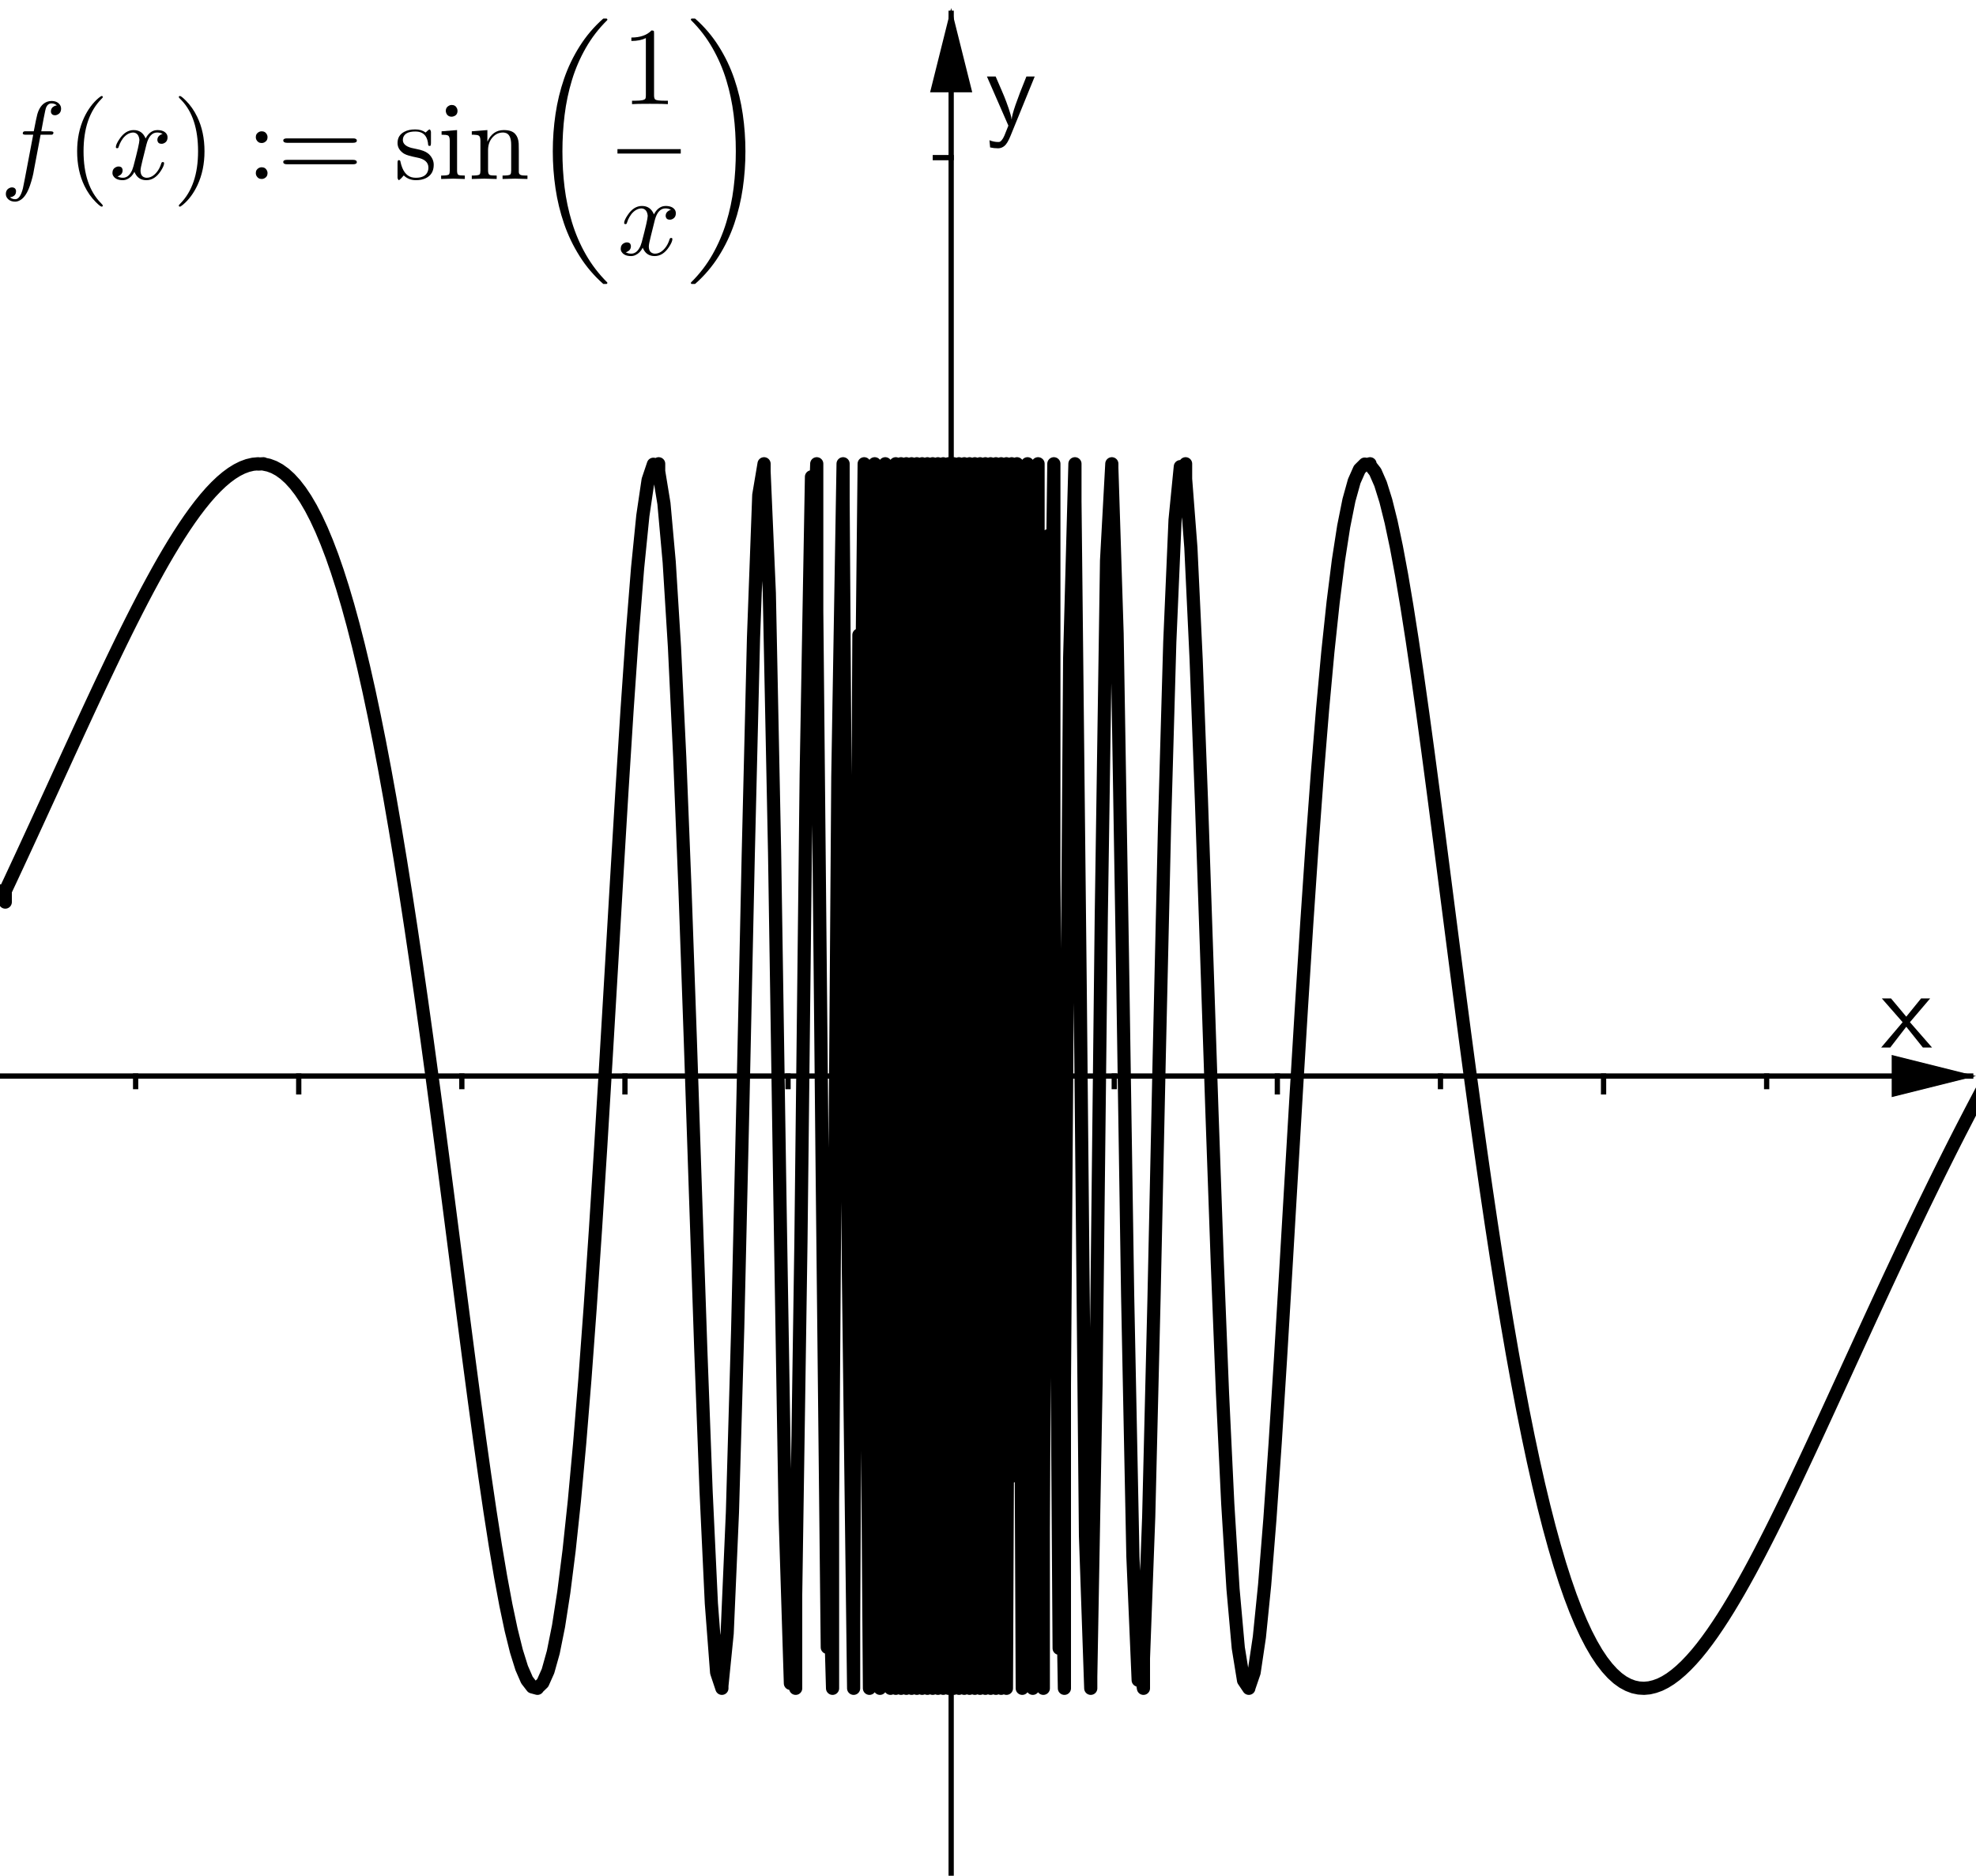 <?xml version="1.0" encoding="ISO-8859-1" standalone="no"?>

<svg 
     version="1.1"
     baseProfile="full"
     xmlns="http://www.w3.org/2000/svg"
     xmlns:xlink="http://www.w3.org/1999/xlink"
     xmlns:ev="http://www.w3.org/2001/xml-events"
     width="6.074cm"
     height="5.767cm"
     viewBox="0 0 375 355"
     >
<title>

</title>
<g stroke-linejoin="miter" stroke-dashoffset="0" stroke-dasharray="none" stroke-width="1" stroke-miterlimit="10.000" stroke-linecap="square">
<clipPath id="clip41867d9f-9f13-43fe-892a-68df8b9ef70c">
  <path d="M 0 0 L 0 357.00 L 376.00 357.00 L 376.00 0 z"/>
</clipPath>
<g clip-path="url(#clip1)">
<g stroke-linecap="butt" fill="none" stroke-opacity="1" stroke="#000000">
  <path d="M 180.51 2 L 180.51 357.00"/>
</g> <!-- drawing style -->
</g> <!-- clip1 -->
<clipPath id="clipcd0f51bb-4100-499f-a605-a01049b7544b">
  <path d="M 0 0 L 0 357.00 L 376.00 357.00 L 376.00 0 z"/>
</clipPath>
<g clip-path="url(#clip2)">
<g fill-opacity="1" fill-rule="evenodd" stroke="none" fill="#000000">
  <path d="M 180.51 1 L 176.51 17.000 L 184.51 17.000"/>
</g> <!-- drawing style -->
</g> <!-- clip2 -->
<g transform="matrix(.21, 0, 0, .21, 357.00, 198.32)">
<clipPath id="clip2562a629-5459-41c1-8a67-b86b5c02657d">
  <path d="M -1700.0 -944.40 L -1700.0 755.60 L 90.476 755.60 L 90.476 -944.40 z"/>
</clipPath>
<g clip-path="url(#clip3)">
<g fill-opacity="1" fill-rule="nonzero" stroke="none" fill="#000000">
  <path d="M 26.000 -22.906 L 46.000 -0 L 37.703 -0 L 22.703 -18.797 L 8.203 -0 L 0 -0 L 19.406 -22.906 L .594 -44.406 L 8.906 -44.406 L 22.703 -27.906 L 36.094 -44.406 L 44.297 -44.406 L 26.000 -22.906 z"/>
</g> <!-- drawing style -->
</g> <!-- clip3 -->
</g> <!-- transform -->
<clipPath id="clipf04e3e43-f63e-4138-a5a9-eb3da3466025">
  <path d="M 0 0 L 0 357.00 L 376.00 357.00 L 376.00 0 z"/>
</clipPath>
<g clip-path="url(#clip4)">
<g stroke-linecap="butt" fill="none" stroke-opacity="1" stroke="#000000">
  <path d="M 0 203.73 L 374.00 203.73"/>
</g> <!-- drawing style -->
</g> <!-- clip4 -->
<clipPath id="clipd9c05496-0d96-4ab2-ae27-1072426f8f22">
  <path d="M 0 0 L 0 357.00 L 376.00 357.00 L 376.00 0 z"/>
</clipPath>
<g clip-path="url(#clip5)">
<g fill-opacity="1" fill-rule="evenodd" stroke="none" fill="#000000">
  <path d="M 375.00 203.73 L 359.00 199.73 L 359.00 207.73"/>
</g> <!-- drawing style -->
</g> <!-- clip5 -->
<clipPath id="clip271f071c-8e2e-4114-8664-68de1eeaa9b0">
  <path d="M 0 0 L 0 357.00 L 376.00 357.00 L 376.00 0 z"/>
</clipPath>
<g clip-path="url(#clip6)">
<g stroke-linecap="butt" fill="none" stroke-opacity="1" stroke="#000000">
  <path d="M 56.692 203.73 L 56.692 206.73"/>
</g> <!-- drawing style -->
</g> <!-- clip6 -->
<clipPath id="clip73f9a981-3beb-4775-966f-97988ec4a913">
  <path d="M 0 0 L 0 357.00 L 376.00 357.00 L 376.00 0 z"/>
</clipPath>
<g clip-path="url(#clip7)">
<g stroke-linecap="butt" fill="none" stroke-opacity="1" stroke="#000000">
  <path d="M 25.739 203.73 L 25.739 205.73"/>
</g> <!-- drawing style -->
</g> <!-- clip7 -->
<clipPath id="clip724487e2-8009-40f8-b924-8d65e5ec7072">
  <path d="M 0 0 L 0 357.00 L 376.00 357.00 L 376.00 0 z"/>
</clipPath>
<g clip-path="url(#clip8)">
<g stroke-linecap="butt" fill="none" stroke-opacity="1" stroke="#000000">
  <path d="M 118.60 203.73 L 118.60 206.73"/>
</g> <!-- drawing style -->
</g> <!-- clip8 -->
<clipPath id="clip1261bd5a-7115-4ba8-ab09-3479c8d53520">
  <path d="M 0 0 L 0 357.00 L 376.00 357.00 L 376.00 0 z"/>
</clipPath>
<g clip-path="url(#clip9)">
<g stroke-linecap="butt" fill="none" stroke-opacity="1" stroke="#000000">
  <path d="M 87.646 203.73 L 87.646 205.73"/>
</g> <!-- drawing style -->
</g> <!-- clip9 -->
<clipPath id="clipb7ae624c-fb1d-4f0f-8437-f8b31dfe3e21">
  <path d="M 0 0 L 0 357.00 L 376.00 357.00 L 376.00 0 z"/>
</clipPath>
<g clip-path="url(#clip10)">
<g stroke-linecap="butt" fill="none" stroke-opacity="1" stroke="#000000">
  <path d="M 180.51 203.73 L 180.51 206.73"/>
</g> <!-- drawing style -->
</g> <!-- clip10 -->
<clipPath id="clipac9ec258-9907-4f0e-8cb3-a0d04eff3c10">
  <path d="M 0 0 L 0 357.00 L 376.00 357.00 L 376.00 0 z"/>
</clipPath>
<g clip-path="url(#clip11)">
<g stroke-linecap="butt" fill="none" stroke-opacity="1" stroke="#000000">
  <path d="M 149.55 203.73 L 149.55 205.73"/>
</g> <!-- drawing style -->
</g> <!-- clip11 -->
<clipPath id="clip4eddad44-abdd-445b-a024-a4b67b2f8d48">
  <path d="M 0 0 L 0 357.00 L 376.00 357.00 L 376.00 0 z"/>
</clipPath>
<g clip-path="url(#clip12)">
<g stroke-linecap="butt" fill="none" stroke-opacity="1" stroke="#000000">
  <path d="M 242.41 203.73 L 242.41 206.73"/>
</g> <!-- drawing style -->
</g> <!-- clip12 -->
<clipPath id="clipd37587f0-db2c-4f48-8e7b-bf1086e06d5f">
  <path d="M 0 0 L 0 357.00 L 376.00 357.00 L 376.00 0 z"/>
</clipPath>
<g clip-path="url(#clip13)">
<g stroke-linecap="butt" fill="none" stroke-opacity="1" stroke="#000000">
  <path d="M 211.46 203.73 L 211.46 205.73"/>
</g> <!-- drawing style -->
</g> <!-- clip13 -->
<clipPath id="clip251ad5c1-fba2-4747-ace7-3c86e02b477a">
  <path d="M 0 0 L 0 357.00 L 376.00 357.00 L 376.00 0 z"/>
</clipPath>
<g clip-path="url(#clip14)">
<g stroke-linecap="butt" fill="none" stroke-opacity="1" stroke="#000000">
  <path d="M 304.32 203.73 L 304.32 206.73"/>
</g> <!-- drawing style -->
</g> <!-- clip14 -->
<clipPath id="clip7f7824dc-8e54-4dfa-bc80-8a7a1cb07ea8">
  <path d="M 0 0 L 0 357.00 L 376.00 357.00 L 376.00 0 z"/>
</clipPath>
<g clip-path="url(#clip15)">
<g stroke-linecap="butt" fill="none" stroke-opacity="1" stroke="#000000">
  <path d="M 273.37 203.73 L 273.37 205.73"/>
</g> <!-- drawing style -->
</g> <!-- clip15 -->
<clipPath id="clip507a64da-24e8-4250-8e36-3f19eb2b17eb">
  <path d="M 0 0 L 0 357.00 L 376.00 357.00 L 376.00 0 z"/>
</clipPath>
<g clip-path="url(#clip16)">
<g stroke-linecap="butt" fill="none" stroke-opacity="1" stroke="#000000">
  <path d="M 335.27 203.73 L 335.27 205.73"/>
</g> <!-- drawing style -->
</g> <!-- clip16 -->
<clipPath id="clipff9750c7-5c44-4626-af6b-d0ffda77df0c">
  <path d="M 0 0 L 0 357.00 L 376.00 357.00 L 376.00 0 z"/>
</clipPath>
<g clip-path="url(#clip17)">
<g stroke-linecap="butt" fill="none" stroke-opacity="1" stroke="#000000">
  <path d="M 397.18 203.73 L 397.18 205.73"/>
</g> <!-- drawing style -->
</g> <!-- clip17 -->
<g transform="matrix(.21, 0, 0, .21, 187.00, 23.324)">
<clipPath id="clip1c04cd25-c8da-4ef4-87c8-f71ff39692a4">
  <path d="M -890.48 -111.07 L -890.48 1588.9 L 900.00 1588.9 L 900.00 -111.07 z"/>
</clipPath>
<g clip-path="url(#clip18)">
<g fill-opacity="1" fill-rule="nonzero" stroke="none" fill="#000000">
  <path d="M 44.594 -44.406 L 22.797 9.094 Q 20.000 16.000 17.352 18.250 Q 14.703 20.500 11.500 20.500 Q 7.797 20.500 4.297 19.703 L 3.703 13.203 Q 7.703 14.797 11.500 14.797 Q 12.500 14.797 13.102 14.602 Q 13.703 14.406 14.852 13.055 Q 16.000 11.703 17.203 9 Q 18.094 7 20.797 -0 L 1.406 -44.406 L 9.297 -44.406 L 14.703 -31.906 Q 15.500 -30.094 17.148 -26.094 Q 18.797 -22.094 21.102 -15.398 Q 23.406 -8.703 23.703 -5.703 L 23.797 -5.703 Q 24.094 -12.594 37.094 -44.406 L 44.594 -44.406 z"/>
</g> <!-- drawing style -->
</g> <!-- clip18 -->
</g> <!-- transform -->
<clipPath id="clipc82b32dd-c9fd-4296-a098-67c10ea200c2">
  <path d="M 0 0 L 0 357.00 L 376.00 357.00 L 376.00 0 z"/>
</clipPath>
<g clip-path="url(#clip19)">
<g stroke-linecap="butt" fill="none" stroke-opacity="1" stroke="#000000">
  <path d="M 177.51 319.95 L 180.51 319.95"/>
</g> <!-- drawing style -->
</g> <!-- clip19 -->
<clipPath id="clip8f22d4a0-f306-4084-806a-2f276b0e60cb">
  <path d="M 0 0 L 0 357.00 L 376.00 357.00 L 376.00 0 z"/>
</clipPath>
<g clip-path="url(#clip20)">
<g stroke-linecap="butt" fill="none" stroke-opacity="1" stroke="#000000">
  <path d="M 177.51 261.84 L 180.51 261.84"/>
</g> <!-- drawing style -->
</g> <!-- clip20 -->
<clipPath id="clip250652f4-ec89-4518-82ea-a619952d50a5">
  <path d="M 0 0 L 0 357.00 L 376.00 357.00 L 376.00 0 z"/>
</clipPath>
<g clip-path="url(#clip21)">
<g stroke-linecap="butt" fill="none" stroke-opacity="1" stroke="#000000">
  <path d="M 177.51 145.62 L 180.51 145.62"/>
</g> <!-- drawing style -->
</g> <!-- clip21 -->
<clipPath id="clip0e70e988-342c-4c98-bed5-3e712d9657f1">
  <path d="M 0 0 L 0 357.00 L 376.00 357.00 L 376.00 0 z"/>
</clipPath>
<g clip-path="url(#clip22)">
<g stroke-linecap="butt" fill="none" stroke-opacity="1" stroke="#000000">
  <path d="M 177.51 87.508 L 180.51 87.508"/>
</g> <!-- drawing style -->
</g> <!-- clip22 -->
<clipPath id="clip0b343f13-f70a-481c-891d-064b58d33542">
  <path d="M 0 0 L 0 357.00 L 376.00 357.00 L 376.00 0 z"/>
</clipPath>
<g clip-path="url(#clip23)">
<g stroke-linecap="butt" fill="none" stroke-opacity="1" stroke="#000000">
  <path d="M 177.51 29.397 L 180.51 29.397"/>
</g> <!-- drawing style -->
</g> <!-- clip23 -->
<g id="misc">
</g><!-- misc -->
<g id="layer0">
<clipPath id="clipb2e24444-cd42-4606-89da-e3f30b0ce042">
  <path d="M 0 0 L 0 357.00 L 376.00 357.00 L 376.00 0 z"/>
</clipPath>
<g clip-path="url(#clip24)">
<g stroke-linejoin="round" stroke-width="2.5" stroke-linecap="round" fill="none" stroke-opacity="1" stroke="#000000">
  <path d="M 1.1369E-13 168.59 L 1 170.71 L 1 168.59 L 2 166.46 L 2 166.46 L 3 164.31 L 3 164.31 L 4 162.16 L 4 162.16 L 5 160.00 L 5 160.00 L 6 157.83 L 6 157.83 L 7 155.66 L 7 155.66 L 8 153.48 L 8 153.48 L 9 151.30 L 9 151.30 L 10.000 149.12 L 10.000 149.12 L 11.000 146.93 L 11.000 146.93 L 12.000 144.75 L 12.000 144.75 L 13.000 142.56 L 13.000 142.56 L 14.000 140.39 L 14.000 140.39 L 15.000 138.21 L 15.000 138.21 L 16.000 136.05 L 16.000 136.05 L 17.000 133.89 L 17.000 133.89 L 18.000 131.75 L 18.000 131.75 L 19.000 129.61 L 19.000 129.61 L 20.000 127.50 L 20.000 127.50 L 21.000 125.40 L 21.000 125.40 L 22.000 123.32 L 22.000 123.32 L 23.000 121.26 L 23.000 121.26 L 24.000 119.23 L 24.000 119.23 L 25.000 117.23 L 25.000 117.23 L 26.000 115.26 L 26.000 115.26 L 27.000 113.32 L 27.000 113.32 L 28.000 111.42 L 28.000 111.42 L 29.000 109.57 L 29.000 109.57 L 30.000 107.75 L 30.000 107.75 L 31.000 105.98 L 31.000 105.98 L 32.000 104.27 L 32.000 104.27 L 33.000 102.61 L 33.000 102.61 L 34.000 101.01 L 34.000 101.01 L 35.000 99.475 L 35.000 99.475 L 36.000 98.008 L 36.000 98.008 L 37.000 96.614 L 37.000 96.614 L 38.000 95.298 L 38.000 95.298 L 39.000 94.065 L 39.000 94.065 L 40.000 92.920 L 40.000 92.920 L 41.000 91.869 L 41.000 91.869 L 42.000 90.916 L 42.000 90.916 L 43.000 90.067 L 43.000 90.067 L 44.000 89.329 L 44.000 89.329 L 45.000 88.708 L 45.000 88.708 L 46.000 88.208 L 46.000 88.208 L 47.000 87.838 L 47.000 87.838 L 48.000 87.602 L 48.000 87.602 L 49.000 87.509 L 49.000 87.564 L 50.000 87.508 L 50.000 87.564 L 51.000 87.775 L 51.000 87.775 L 52.000 88.148 L 52.000 88.148 L 53.000 88.691 L 53.000 88.691 L 54.000 89.410 L 54.000 89.410 L 55.000 90.314 L 55.000 90.314 L 56.000 91.408 L 56.000 91.408 L 57.000 92.701 L 57.000 92.701 L 58.000 94.199 L 58.000 94.199 L 59.000 95.909 L 59.000 95.909 L 60.000 97.840 L 60.000 97.840 L 61.000 99.996 L 61.000 99.996 L 62.000 102.39 L 62.000 102.39 L 63.000 105.01 L 63.000 105.01 L 64.000 107.89 L 64.000 107.89 L 65.000 111.01 L 65.000 111.01 L 66.000 114.39 L 66.000 114.39 L 67.000 118.03 L 67.000 118.03 L 68.000 121.94 L 68.000 121.94 L 69.000 126.11 L 69.000 126.11 L 70.000 130.55 L 70.000 130.55 L 71.000 135.27 L 71.000 135.27 L 72.000 140.25 L 72.000 140.25 L 73.000 145.50 L 73.000 145.50 L 74.000 151.02 L 74.000 151.02 L 75.000 156.81 L 75.000 156.81 L 76.000 162.85 L 76.000 162.85 L 77.000 169.14 L 77.000 169.14 L 78.000 175.67 L 78.000 175.67 L 79.000 182.42 L 79.000 182.42 L 80.000 189.39 L 80.000 189.39 L 81.000 196.55 L 81.000 196.55 L 82.000 203.89 L 82.000 203.89 L 83.000 211.37 L 83.000 211.37 L 84.000 218.98 L 84.000 218.98 L 85.000 226.68 L 85.000 226.68 L 86.000 234.43 L 86.000 234.43 L 87.000 242.20 L 87.000 242.20 L 88.000 249.95 L 88.000 249.95 L 89.000 257.62 L 89.000 257.62 L 90.000 265.16 L 90.000 265.16 L 91.000 272.51 L 91.000 272.51 L 92.000 279.61 L 92.000 279.61 L 93.000 286.40 L 93.000 286.40 L 94.000 292.80 L 94.000 292.80 L 95.000 298.73 L 95.000 298.73 L 96.000 304.11 L 96.000 304.11 L 97.000 308.85 L 97.000 308.85 L 98.000 312.88 L 98.000 312.88 L 99.000 316.08 L 99.000 316.08 L 100.00 318.38 L 100.00 318.38 L 101.00 319.68 L 101.00 319.68 L 102.00 319.95 L 102.00 319.89 L 103.00 318.92 L 103.00 318.92 L 104.00 316.68 L 104.00 316.68 L 105.00 313.11 L 105.00 313.11 L 106.00 308.13 L 106.00 308.13 L 107.00 301.70 L 107.00 301.70 L 108.00 293.80 L 108.00 293.80 L 109.00 284.40 L 109.00 284.40 L 110.00 273.55 L 110.00 273.55 L 111.00 261.29 L 111.00 261.29 L 112.00 247.71 L 112.00 247.71 L 113.00 232.96 L 113.00 232.96 L 114.00 217.22 L 114.00 217.22 L 115.00 200.74 L 115.00 200.74 L 116.00 183.81 L 116.00 183.81 L 117.00 166.80 L 117.00 166.80 L 118.00 150.13 L 118.00 150.13 L 119.00 134.29 L 119.00 134.29 L 120.00 119.82 L 120.00 119.82 L 121.00 107.30 L 121.00 107.30 L 122.00 97.344 L 122.00 97.344 L 123.00 90.578 L 123.00 90.578 L 124.00 87.600 L 124.00 88.946 L 125.00 87.508 L 125.00 88.946 L 126.00 95.045 L 126.00 95.045 L 127.00 106.16 L 127.00 106.16 L 128.00 122.32 L 128.00 122.32 L 129.00 143.26 L 129.00 143.26 L 130.00 168.37 L 130.00 168.37 L 131.00 196.58 L 131.00 196.58 L 132.00 226.39 L 132.00 226.39 L 133.00 255.83 L 133.00 255.83 L 134.00 282.53 L 134.00 282.53 L 135.00 303.82 L 135.00 303.82 L 136.00 316.95 L 136.00 316.95 L 137.00 319.95 L 137.00 319.46 L 138.00 309.52 L 138.00 309.52 L 139.00 286.53 L 139.00 286.53 L 140.00 251.63 L 140.00 251.63 L 141.00 208.14 L 141.00 208.14 L 142.00 161.81 L 142.00 161.81 L 143.00 120.55 L 143.00 120.55 L 144.00 93.446 L 144.00 93.446 L 145.00 87.508 L 145.00 88.929 L 146.00 112.04 L 146.00 112.04 L 147.00 161.32 L 147.00 161.32 L 148.00 226.23 L 148.00 226.23 L 149.00 287.04 L 149.00 287.04 L 150.00 319.01 L 150.00 302.18 L 151.00 319.95 L 151.00 302.18 L 152.00 235.23 L 152.00 235.23 L 153.00 146.49 L 153.00 146.49 L 154.00 89.983 L 154.00 115.51 L 155.00 87.508 L 155.00 115.51 L 156.00 218.62 L 156.00 218.62 L 157.00 312.18 L 157.00 284.50 L 158.00 319.95 L 158.00 284.50 L 159.00 146.93 L 159.00 146.93 L 160.00 87.508 L 160.00 94.295 L 161.00 240.32 L 161.00 240.32 L 162.00 319.95 L 162.00 307.65 L 163.00 120.01 L 163.00 181.20 L 164.00 87.508 L 164.00 181.20 L 165.00 319.95 L 165.00 296.06 L 166.00 87.508 L 166.00 91.505 L 167.00 319.95 L 167.00 315.39 L 168.00 87.508 L 168.00 123.09 L 169.00 319.95 L 169.00 319.95 L 170.00 87.508 L 170.00 319.95 L 171.00 87.508 L 171.00 319.95 L 172.00 87.508 L 172.00 319.95 L 173.00 87.508 L 173.00 319.95 L 174.00 87.508 L 174.00 319.95 L 175.00 87.508 L 175.00 319.95 L 176.00 87.508 L 176.00 319.95 L 177.00 87.508 L 177.00 319.95 L 178.00 87.508 L 178.00 319.95 L 179.00 87.508 L 179.00 319.95 L 180.00 87.508 L 180.00 319.95 L 181.00 87.508 L 181.00 319.95 L 182.00 87.508 L 182.00 319.95 L 183.00 87.508 L 183.00 319.95 L 184.00 87.508 L 184.00 319.95 L 185.00 87.508 L 185.00 319.95 L 186.00 87.508 L 186.00 319.95 L 187.00 87.508 L 187.00 319.95 L 188.00 87.508 L 188.00 319.95 L 189.00 87.508 L 189.00 319.95 L 190.00 87.508 L 190.00 319.95 L 191.00 87.508 L 191.00 319.95 L 192.00 87.508 L 192.00 279.71 L 193.00 87.508 L 193.00 93.679 L 194.00 319.95 L 194.00 314.65 L 195.00 87.508 L 195.00 113.94 L 196.00 319.95 L 196.00 222.71 L 197.00 87.508 L 197.00 222.71 L 198.00 319.95 L 198.00 289.64 L 199.00 101.13 L 199.00 164.70 L 200.00 87.508 L 200.00 164.70 L 201.00 312.35 L 201.00 262.37 L 202.00 319.95 L 202.00 262.37 L 203.00 124.37 L 203.00 124.37 L 204.00 87.508 L 204.00 94.648 L 205.00 187.22 L 205.00 187.22 L 206.00 290.96 L 206.00 290.96 L 207.00 319.95 L 207.00 317.75 L 208.00 262.10 L 208.00 262.10 L 209.00 173.39 L 209.00 173.39 L 210.00 105.88 L 210.00 105.88 L 211.00 87.508 L 211.00 88.321 L 212.00 119.73 L 212.00 119.73 L 213.00 180.32 L 213.00 180.32 L 214.00 245.32 L 214.00 245.32 L 215.00 294.90 L 215.00 294.90 L 216.00 318.40 L 216.00 314.24 L 217.00 319.95 L 217.00 314.24 L 218.00 287.40 L 218.00 287.40 L 219.00 246.26 L 219.00 246.26 L 220.00 199.95 L 220.00 199.95 L 221.00 156.38 L 221.00 156.38 L 222.00 121.33 L 222.00 121.33 L 223.00 98.165 L 223.00 98.165 L 224.00 88.050 L 224.00 90.393 L 225.00 87.508 L 225.00 90.393 L 226.00 103.40 L 226.00 103.40 L 227.00 124.60 L 227.00 124.60 L 228.00 151.24 L 228.00 151.24 L 229.00 180.66 L 229.00 180.66 L 230.00 210.48 L 230.00 210.48 L 231.00 238.72 L 231.00 238.72 L 232.00 263.88 L 232.00 263.88 L 233.00 284.88 L 233.00 284.88 L 234.00 301.11 L 234.00 301.11 L 235.00 312.29 L 235.00 312.29 L 236.00 318.46 L 236.00 318.46 L 237.00 319.95 L 237.00 319.87 L 238.00 316.95 L 238.00 316.95 L 239.00 310.23 L 239.00 310.23 L 240.00 300.31 L 240.00 300.31 L 241.00 287.82 L 241.00 287.82 L 242.00 273.37 L 242.00 273.37 L 243.00 257.55 L 243.00 257.55 L 244.00 240.89 L 244.00 240.89 L 245.00 223.88 L 245.00 223.88 L 246.00 206.95 L 246.00 206.95 L 247.00 190.45 L 247.00 190.45 L 248.00 174.70 L 248.00 174.70 L 249.00 159.94 L 249.00 159.94 L 250.00 146.35 L 250.00 146.35 L 251.00 134.07 L 251.00 134.07 L 252.00 123.19 L 252.00 123.19 L 253.00 113.78 L 253.00 113.78 L 254.00 105.85 L 254.00 105.85 L 255.00 99.407 L 255.00 99.407 L 256.00 94.411 L 256.00 94.411 L 257.00 90.816 L 257.00 90.816 L 258.00 88.561 L 258.00 88.561 L 259.00 87.571 L 259.00 87.763 L 260.00 87.508 L 260.00 87.763 L 261.00 89.048 L 261.00 89.048 L 262.00 91.335 L 262.00 91.335 L 263.00 94.532 L 263.00 94.532 L 264.00 98.545 L 264.00 98.545 L 265.00 103.28 L 265.00 103.28 L 266.00 108.65 L 266.00 108.65 L 267.00 114.58 L 267.00 114.58 L 268.00 120.97 L 268.00 120.97 L 269.00 127.75 L 269.00 127.75 L 270.00 134.85 L 270.00 134.85 L 271.00 142.20 L 271.00 142.20 L 272.00 149.74 L 272.00 149.74 L 273.00 157.40 L 273.00 157.40 L 274.00 165.15 L 274.00 165.15 L 275.00 172.92 L 275.00 172.92 L 276.00 180.67 L 276.00 180.67 L 277.00 188.37 L 277.00 188.37 L 278.00 195.98 L 278.00 195.98 L 279.00 203.47 L 279.00 203.47 L 280.00 210.81 L 280.00 210.81 L 281.00 217.97 L 281.00 217.97 L 282.00 224.94 L 282.00 224.94 L 283.00 231.70 L 283.00 231.70 L 284.00 238.23 L 284.00 238.23 L 285.00 244.52 L 285.00 244.52 L 286.00 250.57 L 286.00 250.57 L 287.00 256.36 L 287.00 256.36 L 288.00 261.88 L 288.00 261.88 L 289.00 267.14 L 289.00 267.14 L 290.00 272.12 L 290.00 272.12 L 291.00 276.84 L 291.00 276.84 L 292.00 281.29 L 292.00 281.29 L 293.00 285.46 L 293.00 285.46 L 294.00 289.37 L 294.00 289.37 L 295.00 293.02 L 295.00 293.02 L 296.00 296.40 L 296.00 296.40 L 297.00 299.53 L 297.00 299.53 L 298.00 302.41 L 298.00 302.41 L 299.00 305.04 L 299.00 305.04 L 300.00 307.43 L 300.00 307.43 L 301.00 309.59 L 301.00 309.59 L 302.00 311.52 L 302.00 311.52 L 303.00 313.24 L 303.00 313.24 L 304.00 314.74 L 304.00 314.74 L 305.00 316.03 L 305.00 316.03 L 306.00 317.13 L 306.00 317.13 L 307.00 318.04 L 307.00 318.04 L 308.00 318.76 L 308.00 318.76 L 309.00 319.30 L 309.00 319.30 L 310.00 319.68 L 310.00 319.68 L 311.00 319.89 L 311.00 319.89 L 312.00 319.95 L 312.00 319.95 L 313.00 319.86 L 313.00 319.86 L 314.00 319.62 L 314.00 319.62 L 315.00 319.26 L 315.00 319.26 L 316.00 318.76 L 316.00 318.76 L 317.00 318.14 L 317.00 318.14 L 318.00 317.40 L 318.00 317.40 L 319.00 316.55 L 319.00 316.55 L 320.00 315.60 L 320.00 315.60 L 321.00 314.55 L 321.00 314.55 L 322.00 313.41 L 322.00 313.41 L 323.00 312.18 L 323.00 312.18 L 324.00 310.86 L 324.00 310.86 L 325.00 309.47 L 325.00 309.47 L 326.00 308.00 L 326.00 308.00 L 327.00 306.47 L 327.00 306.47 L 328.00 304.87 L 328.00 304.87 L 329.00 303.21 L 329.00 303.21 L 330.00 301.50 L 330.00 301.50 L 331.00 299.73 L 331.00 299.73 L 332.00 297.92 L 332.00 297.92 L 333.00 296.06 L 333.00 296.06 L 334.00 294.16 L 334.00 294.16 L 335.00 292.22 L 335.00 292.22 L 336.00 290.25 L 336.00 290.25 L 337.00 288.25 L 337.00 288.25 L 338.00 286.22 L 338.00 286.22 L 339.00 284.17 L 339.00 284.17 L 340.00 282.09 L 340.00 282.09 L 341.00 279.99 L 341.00 279.99 L 342.00 277.87 L 342.00 277.87 L 343.00 275.74 L 343.00 275.74 L 344.00 273.60 L 344.00 273.60 L 345.00 271.44 L 345.00 271.44 L 346.00 269.27 L 346.00 269.27 L 347.00 267.10 L 347.00 267.10 L 348.00 264.92 L 348.00 264.92 L 349.00 262.74 L 349.00 262.74 L 350.00 260.56 L 350.00 260.56 L 351.00 258.37 L 351.00 258.37 L 352.00 256.19 L 352.00 256.19 L 353.00 254.01 L 353.00 254.01 L 354.00 251.83 L 354.00 251.83 L 355.00 249.65 L 355.00 249.65 L 356.00 247.49 L 356.00 247.49 L 357.00 245.33 L 357.00 245.33 L 358.00 243.17 L 358.00 243.17 L 359.00 241.03 L 359.00 241.03 L 360.00 238.90 L 360.00 238.90 L 361.00 236.77 L 361.00 236.77 L 362.00 234.66 L 362.00 234.66 L 363.00 232.56 L 363.00 232.56 L 364.00 230.48 L 364.00 230.48 L 365.00 228.40 L 365.00 228.40 L 366.00 226.35 L 366.00 226.35 L 367.00 224.30 L 367.00 224.30 L 368.00 222.27 L 368.00 222.27 L 369.00 220.26 L 369.00 220.26 L 370.00 218.26 L 370.00 218.26 L 371.00 216.28 L 371.00 216.28 L 372.00 214.32 L 372.00 214.32 L 373.00 212.38 L 373.00 212.38 L 374.00 210.45 L 374.00 210.45 L 375.00 208.54 L 375.00 208.54 L 376.00 206.65"/>
<title>Function f</title>
<desc>f(x) = sin(1 / x)</desc>

</g> <!-- drawing style -->
</g> <!-- clip24 -->
<g transform="matrix(.21, 0, 0, .21, 0, 33.450)">
<clipPath id="clip4b4e0c5e-80c1-4fb5-8728-f512313e06d8">
  <path d="M 0 -159.29 L 0 1540.7 L 1790.5 1540.7 L 1790.5 -159.29 z"/>
</clipPath>
<g clip-path="url(#clip25)">
<g fill-opacity="1" fill-rule="nonzero" stroke="none" fill="#000000">
  <path d="M 36.703 -40.000 L 36.703 -40.000 L 30.703 -8.297 Q 29.797 -2.094 27.094 5.906 Q 26.094 8.797 25.094 10.797 Q 21.594 18.203 16.406 20.000 Q 15.094 20.500 13.797 20.500 Q 8.797 20.500 6.406 17.094 Q 5.297 15.594 5.297 13.594 Q 5.297 9.594 8.703 8.094 Q 9.703 7.594 10.797 7.594 Q 13.703 7.594 14.406 10.094 Q 14.500 10.594 14.500 11.094 Q 14.500 14.500 11.500 15.906 Q 10.406 16.406 9 16.500 Q 10.906 18.297 13.797 18.297 Q 18.203 18.297 20.703 8.5 Q 21.203 6.203 21.906 2.5 L 22.500 -.5 L 30.000 -40.000 L 23.406 -40.000 Q 20.906 -40.000 20.703 -40.797 L 20.594 -40.797 L 20.594 -41.203 Q 20.594 -42.906 22.297 -43.094 L 22.297 -43.094 L 23.594 -43.094 L 30.500 -43.094 Q 32.906 -55.594 33.797 -58.797 Q 36.797 -68.797 44.406 -70.297 Q 45.500 -70.500 46.500 -70.500 Q 51.703 -70.500 54.094 -67.094 L 54.094 -67.094 Q 55.203 -65.594 55.203 -63.594 Q 55.203 -59.594 51.797 -58.094 Q 50.797 -57.594 49.703 -57.594 Q 46.797 -57.594 46.094 -60.094 Q 46.000 -60.594 46.000 -61.094 Q 46.000 -64.203 48.797 -65.703 Q 49.906 -66.406 51.406 -66.500 Q 49.500 -68.297 46.500 -68.297 Q 43.406 -68.297 41.797 -64.906 Q 41.094 -63.500 39.406 -54.500 L 37.297 -43.094 L 45.594 -43.094 Q 48.094 -43.094 48.297 -42.000 Q 48.297 -40.203 46.703 -40.000 L 46.594 -40.000 L 45.297 -40.000 L 36.703 -40.000 z"/>
<title>f(x):=\sin\left(\frac{1}{x}\right)</title>
<desc>text3 = “f(x):=\sin\left(\frac{1}{x}\right)”</desc>

</g> <!-- drawing style -->
</g> <!-- clip25 -->
</g> <!-- transform -->
<g transform="matrix(.21, 0, 0, .21, 12.558, 33.450)">
<clipPath id="clip5172c8f6-535a-45a9-808d-a9ee688cf9e6">
  <path d="M -59.800 -159.29 L -59.800 1540.7 L 1730.7 1540.7 L 1730.7 -159.29 z"/>
</clipPath>
<g clip-path="url(#clip26)">
<g fill-opacity="1" fill-rule="nonzero" stroke="none" fill="#000000">
  <path d="M 33.094 24.000 L 33.094 24.000 Q 33.094 25.000 32.094 25.000 Q 30.906 25.000 26.797 20.906 Q 20.594 14.703 16.500 6.203 Q 9.906 -7.406 9.906 -25.000 Q 9.906 -41.906 16.203 -55.500 Q 21.406 -66.594 29.406 -73.297 Q 31.500 -75.000 32.094 -75.000 Q 33.094 -75.000 33.094 -74.000 Q 33.094 -73.500 31.797 -72.297 Q 15.703 -55.906 15.703 -25.000 Q 15.703 5.797 31.406 21.797 Q 33.094 23.500 33.094 24.000 z"/>
<title>f(x):=\sin\left(\frac{1}{x}\right)</title>
<desc>text3 = “f(x):=\sin\left(\frac{1}{x}\right)”</desc>

</g> <!-- drawing style -->
</g> <!-- clip26 -->
</g> <!-- transform -->
<g transform="matrix(.21, 0, 0, .21, 20.727, 33.450)">
<clipPath id="clip17ff0277-03f6-4292-a915-260680f88fa9">
  <path d="M -98.700 -159.29 L -98.700 1540.7 L 1691.8 1540.7 L 1691.8 -159.29 z"/>
</clipPath>
<g clip-path="url(#clip27)">
<g fill-opacity="1" fill-rule="nonzero" stroke="none" fill="#000000">
  <path d="M 33.406 -30.203 L 30.000 -16.500 Q 28.297 -9.703 28.297 -7.703 Q 28.297 -2.5 32.000 -1.406 Q 32.797 -1.094 33.797 -1.094 Q 38.797 -1.094 42.906 -6.094 Q 45.594 -9.297 47.094 -14.203 Q 47.406 -15.297 48.406 -15.297 Q 49.594 -15.297 49.594 -14.297 Q 49.594 -11.797 46.500 -7.094 Q 41.094 1.094 33.594 1.094 Q 26.797 1.094 23.703 -4.594 Q 23.094 -5.5 22.797 -6.5 Q 20.406 -1.703 16.203 .203 Q 14.297 1.094 12.297 1.094 Q 6.297 1.094 3.906 -2.406 Q 2.906 -3.703 2.906 -5.5 Q 2.906 -9.203 6.094 -10.703 Q 7.203 -11.297 8.406 -11.297 Q 11.406 -11.297 12.000 -8.797 Q 12.094 -8.297 12.094 -7.797 Q 12.094 -4.406 8.703 -2.797 Q 8.094 -2.5 7.406 -2.406 Q 9.5 -1.094 12.406 -1.094 Q 17.703 -1.094 20.797 -8.203 Q 21.406 -9.703 21.906 -11.500 Q 27.297 -31.906 27.297 -35.297 Q 26.703 -41.500 21.906 -42.000 Q 16.703 -42.000 12.406 -36.703 L 12.406 -36.594 Q 12.406 -36.500 12.297 -36.500 Q 10.797 -34.500 9.594 -31.906 Q 9.094 -30.703 8.703 -29.500 L 8.5 -28.906 Q 8.297 -27.797 7.203 -27.797 Q 6 -27.797 6 -28.797 Q 6 -31.297 9.203 -36.000 Q 14.594 -44.203 22.094 -44.203 Q 29.797 -44.203 32.906 -36.594 Q 36.094 -42.797 41.406 -44.000 Q 42.406 -44.203 43.406 -44.203 Q 49.297 -44.203 51.703 -40.906 Q 52.703 -39.500 52.703 -37.594 Q 52.703 -33.500 49.000 -32.094 Q 48.094 -31.797 47.297 -31.797 Q 44.203 -31.797 43.594 -34.500 Q 43.500 -34.906 43.500 -35.297 Q 43.500 -38.297 46.406 -40.000 Q 47.297 -40.500 48.297 -40.703 Q 46.203 -42.000 43.297 -42.000 Q 36.500 -42.000 33.703 -31.406 Q 33.500 -30.797 33.406 -30.203 z"/>
<title>f(x):=\sin\left(\frac{1}{x}\right)</title>
<desc>text3 = “f(x):=\sin\left(\frac{1}{x}\right)”</desc>

</g> <!-- drawing style -->
</g> <!-- clip27 -->
</g> <!-- transform -->
<g transform="matrix(.21, 0, 0, .21, 32.739, 33.450)">
<clipPath id="clipfb30e29f-08f9-487e-b713-477bc4716137">
  <path d="M -155.90 -159.29 L -155.90 1540.7 L 1634.6 1540.7 L 1634.6 -159.29 z"/>
</clipPath>
<g clip-path="url(#clip28)">
<g fill-opacity="1" fill-rule="nonzero" stroke="none" fill="#000000">
  <path d="M 28.906 -25.000 L 28.906 -25.000 Q 28.906 -8.094 22.594 5.5 Q 17.406 16.594 9.406 23.297 Q 7.297 25.000 6.703 25.000 Q 5.703 25.000 5.703 24.000 Q 5.703 23.500 7 22.297 Q 23.094 5.906 23.094 -25.000 Q 23.094 -55.500 8.094 -71.203 L 7.594 -71.703 Q 5.703 -73.500 5.703 -74.000 Q 5.703 -75.000 6.703 -75.000 Q 7.906 -75.000 12.000 -70.906 Q 18.203 -64.703 22.297 -56.203 Q 28.906 -42.594 28.906 -25.000 z"/>
<title>f(x):=\sin\left(\frac{1}{x}\right)</title>
<desc>text3 = “f(x):=\sin\left(\frac{1}{x}\right)”</desc>

</g> <!-- drawing style -->
</g> <!-- clip28 -->
</g> <!-- transform -->
<g transform="matrix(.21, 0, 0, .21, 46.741, 33.450)">
<clipPath id="clipce268d89-ca88-4ae8-9f16-dc1f832f79a1">
  <path d="M -222.58 -159.29 L -222.58 1540.7 L 1567.9 1540.7 L 1567.9 -159.29 z"/>
</clipPath>
<g clip-path="url(#clip29)">
<g fill-opacity="1" fill-rule="nonzero" stroke="none" fill="#000000">
  <path d="M 19.203 -37.797 Q 19.203 -34.500 16.203 -33.000 Q 15.094 -32.500 13.906 -32.500 Q 10.594 -32.500 9.094 -35.500 Q 8.594 -36.594 8.594 -37.797 Q 8.594 -41.094 11.594 -42.594 Q 12.703 -43.094 13.906 -43.094 Q 17.203 -43.094 18.703 -40.094 Q 19.203 -39.000 19.203 -37.797 z M 19.203 -5.297 L 19.203 -5.297 Q 19.203 -2 16.203 -.5 Q 15.094 -0 13.906 -0 Q 10.594 -0 9.094 -3 Q 8.594 -4.094 8.594 -5.297 Q 8.594 -8.594 11.594 -10.094 Q 12.703 -10.594 13.906 -10.594 Q 17.203 -10.594 18.703 -7.594 Q 19.203 -6.5 19.203 -5.297 z"/>
<title>f(x):=\sin\left(\frac{1}{x}\right)</title>
<desc>text3 = “f(x):=\sin\left(\frac{1}{x}\right)”</desc>

</g> <!-- drawing style -->
</g> <!-- clip29 -->
</g> <!-- transform -->
<g transform="matrix(.21, 0, 0, .21, 52.579, 33.450)">
<clipPath id="clip7086efe2-dda4-41d9-b585-5e5a309a8383">
  <path d="M -250.38 -159.29 L -250.38 1540.7 L 1540.1 1540.7 L 1540.1 -159.29 z"/>
</clipPath>
<g clip-path="url(#clip30)">
<g fill-opacity="1" fill-rule="nonzero" stroke="none" fill="#000000">
  <path d="M 68.703 -32.703 L 9 -32.703 Q 5.797 -32.703 5.594 -34.703 Q 5.594 -36.703 8.906 -36.703 L 68.797 -36.703 Q 72.000 -36.703 72.094 -34.703 Q 72.094 -32.703 68.703 -32.703 z M 68.797 -13.297 L 8.906 -13.297 Q 5.703 -13.297 5.594 -15.297 Q 5.594 -17.297 9 -17.297 L 68.703 -17.297 Q 71.906 -17.297 72.094 -15.297 Q 72.094 -13.297 68.797 -13.297 z"/>
<title>f(x):=\sin\left(\frac{1}{x}\right)</title>
<desc>text3 = “f(x):=\sin\left(\frac{1}{x}\right)”</desc>

</g> <!-- drawing style -->
</g> <!-- clip30 -->
</g> <!-- transform -->
<g transform="matrix(.21, 0, 0, .21, 74.751, 33.450)">
<clipPath id="clip334c1484-39f8-4a3f-88e2-5bcfd8248c1d">
  <path d="M -355.96 -159.29 L -355.96 1540.7 L 1434.5 1540.7 L 1434.5 -159.29 z"/>
</clipPath>
<g clip-path="url(#clip31)">
<g fill-opacity="1" fill-rule="nonzero" stroke="none" fill="#000000">
  <path d="M 20.797 -19.406 L 20.797 -19.406 Q 12.203 -21.094 9.5 -22.703 Q 8.5 -23.203 7.594 -24.000 Q 3.297 -27.500 3.297 -32.500 Q 3.297 -39.500 9.5 -42.703 Q 13.406 -44.797 19.297 -44.797 Q 24.906 -44.797 28.703 -42.000 Q 29.797 -42.906 30.406 -43.594 Q 31.703 -44.797 32.406 -44.797 Q 33.406 -43.906 33.500 -42.406 L 33.500 -32.297 Q 33.500 -30.203 32.906 -30.000 L 32.797 -30.000 L 32.703 -29.906 L 32.203 -29.906 Q 31.094 -29.906 31.000 -30.797 Q 30.297 -40.906 22.703 -42.594 Q 21.094 -42.906 19.297 -42.906 Q 9.906 -42.906 8.297 -37.094 Q 8.094 -36.203 8.094 -35.297 Q 8.094 -30.203 15.797 -28.094 Q 17.297 -27.703 20.406 -27.094 Q 27.594 -25.703 30.703 -23.203 Q 31.297 -22.797 31.797 -22.297 Q 36.000 -18.094 36.000 -12.797 Q 36.000 -4.297 29.000 -.797 Q 25.203 1.094 19.906 1.094 Q 13.406 1.094 8.906 -3.203 L 6.906 -.906 Q 4.906 1.094 4.406 1.094 Q 3.406 .203 3.297 -1.297 L 3.297 -14.500 Q 3.297 -16.703 4 -16.906 L 4 -16.906 L 4.094 -17.000 L 4.594 -17.000 Q 5.594 -17.000 5.906 -15.906 Q 5.906 -15.703 6 -15.297 Q 8.594 -3.703 15.906 -1.594 Q 17.703 -1.094 19.906 -1.094 Q 28.906 -1.094 30.797 -7.406 Q 31.203 -8.703 31.203 -10.203 Q 31.203 -17.500 20.797 -19.406 z"/>
<title>f(x):=\sin\left(\frac{1}{x}\right)</title>
<desc>text3 = “f(x):=\sin\left(\frac{1}{x}\right)”</desc>

</g> <!-- drawing style -->
</g> <!-- clip31 -->
</g> <!-- transform -->
<g transform="matrix(.21, 0, 0, .21, 83.025, 33.450)">
<clipPath id="clipa3886379-ba58-4d3c-a6f1-a42bc0e982e5">
  <path d="M -395.36 -159.29 L -395.36 1540.7 L 1395.1 1540.7 L 1395.1 -159.29 z"/>
</clipPath>
<g clip-path="url(#clip32)">
<g fill-opacity="1" fill-rule="nonzero" stroke="none" fill="#000000">
  <path d="M 17.703 -44.203 L 17.703 -44.203 L 17.703 -7.5 Q 17.703 -4.406 18.906 -3.703 L 18.906 -3.703 Q 20.094 -3.094 24.703 -3.094 L 24.703 -0 Q 14.500 -.297 14.297 -.297 Q 12.906 -.297 3.297 -0 L 3.297 -3.094 Q 9.203 -3.094 10.203 -4 L 10.406 -4.203 Q 11.094 -5 11.094 -7.594 L 11.094 -34.500 Q 11.094 -38.500 9.5 -39.297 L 9.406 -39.297 L 9.406 -39.297 L 9.297 -39.406 L 9.297 -39.406 Q 8 -40.000 3.703 -40.000 L 3.703 -43.094 L 17.703 -44.203 z M 18.094 -61.594 Q 18.094 -57.906 14.797 -56.703 Q 13.797 -56.297 12.797 -56.297 Q 9.297 -56.297 7.906 -59.500 L 7.906 -59.594 Q 7.5 -60.594 7.5 -61.594 Q 7.5 -64.703 10.297 -66.203 Q 11.406 -66.906 12.797 -66.906 Q 16.203 -66.906 17.594 -63.906 Q 18.094 -62.797 18.094 -61.594 z"/>
<title>f(x):=\sin\left(\frac{1}{x}\right)</title>
<desc>text3 = “f(x):=\sin\left(\frac{1}{x}\right)”</desc>

</g> <!-- drawing style -->
</g> <!-- clip32 -->
</g> <!-- transform -->
<g transform="matrix(.21, 0, 0, .21, 88.863, 33.450)">
<clipPath id="clipfd345133-4b32-4eac-b443-14c486c0cc8c">
  <path d="M -423.16 -159.29 L -423.16 1540.7 L 1367.3 1540.7 L 1367.3 -159.29 z"/>
</clipPath>
<g clip-path="url(#clip33)">
<g fill-opacity="1" fill-rule="nonzero" stroke="none" fill="#000000">
  <path d="M 11.000 -34.406 Q 11.000 -38.297 9.5 -39.203 Q 8.297 -39.906 5.203 -40.000 L 3.203 -40.000 L 3.203 -43.094 L 17.297 -44.203 L 17.297 -33.703 Q 22.000 -44.203 32.094 -44.203 Q 39.594 -44.203 42.594 -40.500 Q 45.297 -37.406 45.594 -32.000 Q 45.703 -30.094 45.703 -25.203 L 45.703 -6.094 Q 45.797 -3.703 48.594 -3.297 Q 49.797 -3.094 53.500 -3.094 L 53.500 -0 Q 43.297 -.297 42.297 -.297 Q 41.500 -.297 31.000 -0 L 31.000 -3.094 Q 36.906 -3.094 37.906 -4 L 38.094 -4.203 Q 38.797 -5 38.797 -7.594 L 38.797 -30.906 Q 38.797 -40.797 33.094 -41.797 Q 32.297 -42.000 31.406 -42.000 Q 25.297 -42.000 21.203 -36.703 Q 17.906 -32.406 17.906 -26.000 L 17.906 -7.594 Q 17.906 -4.203 19.500 -3.594 Q 20.594 -3.094 25.703 -3.094 L 25.703 -0 Q 15.500 -.297 14.500 -.297 Q 13.703 -.297 3.203 -0 L 3.203 -3.094 Q 9.094 -3.094 10.094 -4 L 10.297 -4.203 Q 11.000 -5 11.000 -7.594 L 11.000 -34.406 z"/>
<title>f(x):=\sin\left(\frac{1}{x}\right)</title>
<desc>text3 = “f(x):=\sin\left(\frac{1}{x}\right)”</desc>

</g> <!-- drawing style -->
</g> <!-- clip33 -->
</g> <!-- transform -->
<g transform="matrix(.21, 0, 0, .21, 100.54, 3.84)">
<clipPath id="clipd1013994-d714-492f-8a8a-89fbbba68cc1">
  <path d="M -478.76 -18.286 L -478.76 1681.7 L 1311.7 1681.7 L 1311.7 -18.286 z"/>
</clipPath>
<g clip-path="url(#clip34)">
<g fill-opacity="1" fill-rule="nonzero" stroke="none" fill="#000000">
  <path d="M 66.219 235.69 Q 53.906 224.81 45.117 210.89 Q 36.328 196.97 31.008 181.49 Q 25.688 166.02 23.242 149.48 Q 20.797 132.95 20.797 116.02 Q 20.797 98.969 23.242 82.398 Q 25.688 65.828 30.984 50.398 Q 36.281 34.969 45.094 21.023 Q 53.906 7.078 66.219 -3.812 Q 66.219 -4 66.703 -4 L 69.281 -4 Q 69.578 -4 69.852 -3.711 Q 70.125 -3.422 70.125 -3.078 Q 70.125 -2.688 69.922 -2.484 Q 58.500 8.797 50.609 22.609 Q 42.719 36.422 38.086 51.711 Q 33.453 67.000 31.477 83.109 Q 29.500 99.219 29.500 116.02 Q 29.500 132.77 31.453 148.66 Q 33.406 164.55 38.094 180.03 Q 42.781 195.52 50.688 209.33 Q 58.594 223.14 69.922 234.42 Q 70.125 234.62 70.125 235.02 Q 70.125 235.30 69.828 235.59 Q 69.531 235.89 69.281 235.89 L 66.703 235.89 Q 66.219 235.89 66.219 235.69 z"/>
<title>f(x):=\sin\left(\frac{1}{x}\right)</title>
<desc>text3 = “f(x):=\sin\left(\frac{1}{x}\right)”</desc>

</g> <!-- drawing style -->
</g> <!-- clip34 -->
</g> <!-- transform -->
<g transform="matrix(.21, 0, 0, .21, 117.95, 19.243)">
<clipPath id="clipe7b1350c-4297-43e3-850e-379efec84215">
  <path d="M -561.65 -91.635 L -561.65 1608.4 L 1228.8 1608.4 L 1228.8 -91.635 z"/>
</clipPath>
<g clip-path="url(#clip35)">
<g fill-opacity="1" fill-rule="nonzero" stroke="none" fill="#000000">
  <path d="M 29.406 -64.000 L 29.406 -7.906 Q 29.406 -4.906 30.594 -4.094 Q 32.297 -3.094 38.703 -3.094 L 41.906 -3.094 L 41.906 -0 Q 38.406 -.297 25.703 -.297 Q 13.000 -.297 9.5 -0 L 9.5 -3.094 L 12.703 -3.094 Q 20.406 -3.094 21.500 -4.906 L 21.594 -5 Q 22.000 -5.797 22.000 -7.906 L 22.000 -59.703 Q 16.797 -57.094 8.906 -57.094 L 8.906 -60.203 Q 20.906 -60.203 27.094 -66.594 Q 29.000 -66.594 29.297 -65.906 L 29.297 -65.906 L 29.297 -65.797 Q 29.406 -65.500 29.406 -64.000 z"/>
<title>f(x):=\sin\left(\frac{1}{x}\right)</title>
<desc>text3 = “f(x):=\sin\left(\frac{1}{x}\right)”</desc>

</g> <!-- drawing style -->
</g> <!-- clip35 -->
</g> <!-- transform -->
<g transform="matrix(21.000, 0, 0, 21.000, 0, 0)">
<clipPath id="clip3cfc5cbc-d110-4a56-b0e3-a2dcdb47fc06">
  <path d="M 0 0 L 0 17.000 L 17.905 17.000 L 17.905 0 z"/>
</clipPath>
<g clip-path="url(#clip36)">
<g fill-opacity="1" fill-rule="nonzero" stroke="none" fill="#000000">
  <path d="M 5.58 1.323 L 6.152 1.323 L 6.152 1.363 L 5.58 1.363 L 5.58 1.323 z"/>
<title>f(x):=\sin\left(\frac{1}{x}\right)</title>
<desc>text3 = “f(x):=\sin\left(\frac{1}{x}\right)”</desc>

</g> <!-- drawing style -->
</g> <!-- clip36 -->
</g> <!-- transform -->
<g transform="matrix(.21, 0, 0, .21, 117.19, 47.855)">
<clipPath id="clip77c2fde4-d0c0-48ef-a375-88db34394606">
  <path d="M -558.05 -227.88 L -558.05 1472.1 L 1232.4 1472.1 L 1232.4 -227.88 z"/>
</clipPath>
<g clip-path="url(#clip37)">
<g fill-opacity="1" fill-rule="nonzero" stroke="none" fill="#000000">
  <path d="M 33.406 -30.203 L 30.000 -16.500 Q 28.297 -9.703 28.297 -7.703 Q 28.297 -2.5 32.000 -1.406 Q 32.797 -1.094 33.797 -1.094 Q 38.797 -1.094 42.906 -6.094 Q 45.594 -9.297 47.094 -14.203 Q 47.406 -15.297 48.406 -15.297 Q 49.594 -15.297 49.594 -14.297 Q 49.594 -11.797 46.500 -7.094 Q 41.094 1.094 33.594 1.094 Q 26.797 1.094 23.703 -4.594 Q 23.094 -5.5 22.797 -6.5 Q 20.406 -1.703 16.203 .203 Q 14.297 1.094 12.297 1.094 Q 6.297 1.094 3.906 -2.406 Q 2.906 -3.703 2.906 -5.5 Q 2.906 -9.203 6.094 -10.703 Q 7.203 -11.297 8.406 -11.297 Q 11.406 -11.297 12.000 -8.797 Q 12.094 -8.297 12.094 -7.797 Q 12.094 -4.406 8.703 -2.797 Q 8.094 -2.5 7.406 -2.406 Q 9.5 -1.094 12.406 -1.094 Q 17.703 -1.094 20.797 -8.203 Q 21.406 -9.703 21.906 -11.500 Q 27.297 -31.906 27.297 -35.297 Q 26.703 -41.500 21.906 -42.000 Q 16.703 -42.000 12.406 -36.703 L 12.406 -36.594 Q 12.406 -36.500 12.297 -36.500 Q 10.797 -34.500 9.594 -31.906 Q 9.094 -30.703 8.703 -29.500 L 8.5 -28.906 Q 8.297 -27.797 7.203 -27.797 Q 6 -27.797 6 -28.797 Q 6 -31.297 9.203 -36.000 Q 14.594 -44.203 22.094 -44.203 Q 29.797 -44.203 32.906 -36.594 Q 36.094 -42.797 41.406 -44.000 Q 42.406 -44.203 43.406 -44.203 Q 49.297 -44.203 51.703 -40.906 Q 52.703 -39.500 52.703 -37.594 Q 52.703 -33.500 49.000 -32.094 Q 48.094 -31.797 47.297 -31.797 Q 44.203 -31.797 43.594 -34.500 Q 43.500 -34.906 43.500 -35.297 Q 43.500 -38.297 46.406 -40.000 Q 47.297 -40.500 48.297 -40.703 Q 46.203 -42.000 43.297 -42.000 Q 36.500 -42.000 33.703 -31.406 Q 33.500 -30.797 33.406 -30.203 z"/>
<title>f(x):=\sin\left(\frac{1}{x}\right)</title>
<desc>text3 = “f(x):=\sin\left(\frac{1}{x}\right)”</desc>

</g> <!-- drawing style -->
</g> <!-- clip37 -->
</g> <!-- transform -->
<g transform="matrix(.21, 0, 0, .21, 130.40, 3.84)">
<clipPath id="clipffbc2992-44f4-45a4-a63f-cf3a2255531c">
  <path d="M -620.94 -18.286 L -620.94 1681.7 L 1169.5 1681.7 L 1169.5 -18.286 z"/>
</clipPath>
<g clip-path="url(#clip38)">
<g fill-opacity="1" fill-rule="nonzero" stroke="none" fill="#000000">
  <path d="M 4.297 235.89 Q 3.422 235.89 3.422 235.02 Q 3.422 234.62 3.609 234.42 Q 15.047 223.14 22.906 209.30 Q 30.766 195.45 35.406 180.20 Q 40.047 164.94 42.023 149.00 Q 44.000 133.06 44.000 115.92 Q 44.000 98.578 42.023 82.758 Q 40.047 66.938 35.453 51.758 Q 30.859 36.578 22.898 22.633 Q 14.938 8.688 3.609 -2.484 Q 3.422 -2.688 3.422 -3.078 Q 3.422 -4 4.297 -4 L 6.891 -4 Q 7.234 -4 7.422 -3.812 Q 19.781 7.125 28.570 21.070 Q 37.359 35.016 42.633 50.492 Q 47.906 65.969 50.297 82.469 Q 52.688 98.969 52.688 116.02 Q 52.688 132.95 50.297 149.41 Q 47.906 165.88 42.633 181.38 Q 37.359 196.88 28.570 210.81 Q 19.781 224.75 7.422 235.69 Q 7.234 235.89 6.891 235.89 L 4.297 235.89 z"/>
<title>f(x):=\sin\left(\frac{1}{x}\right)</title>
<desc>text3 = “f(x):=\sin\left(\frac{1}{x}\right)”</desc>

</g> <!-- drawing style -->
</g> <!-- clip38 -->
</g> <!-- transform -->
</g><!-- layer0 -->
<g id="layer1">
</g><!-- layer1 -->
</g> <!-- default stroke -->
</svg> <!-- bounding box -->

